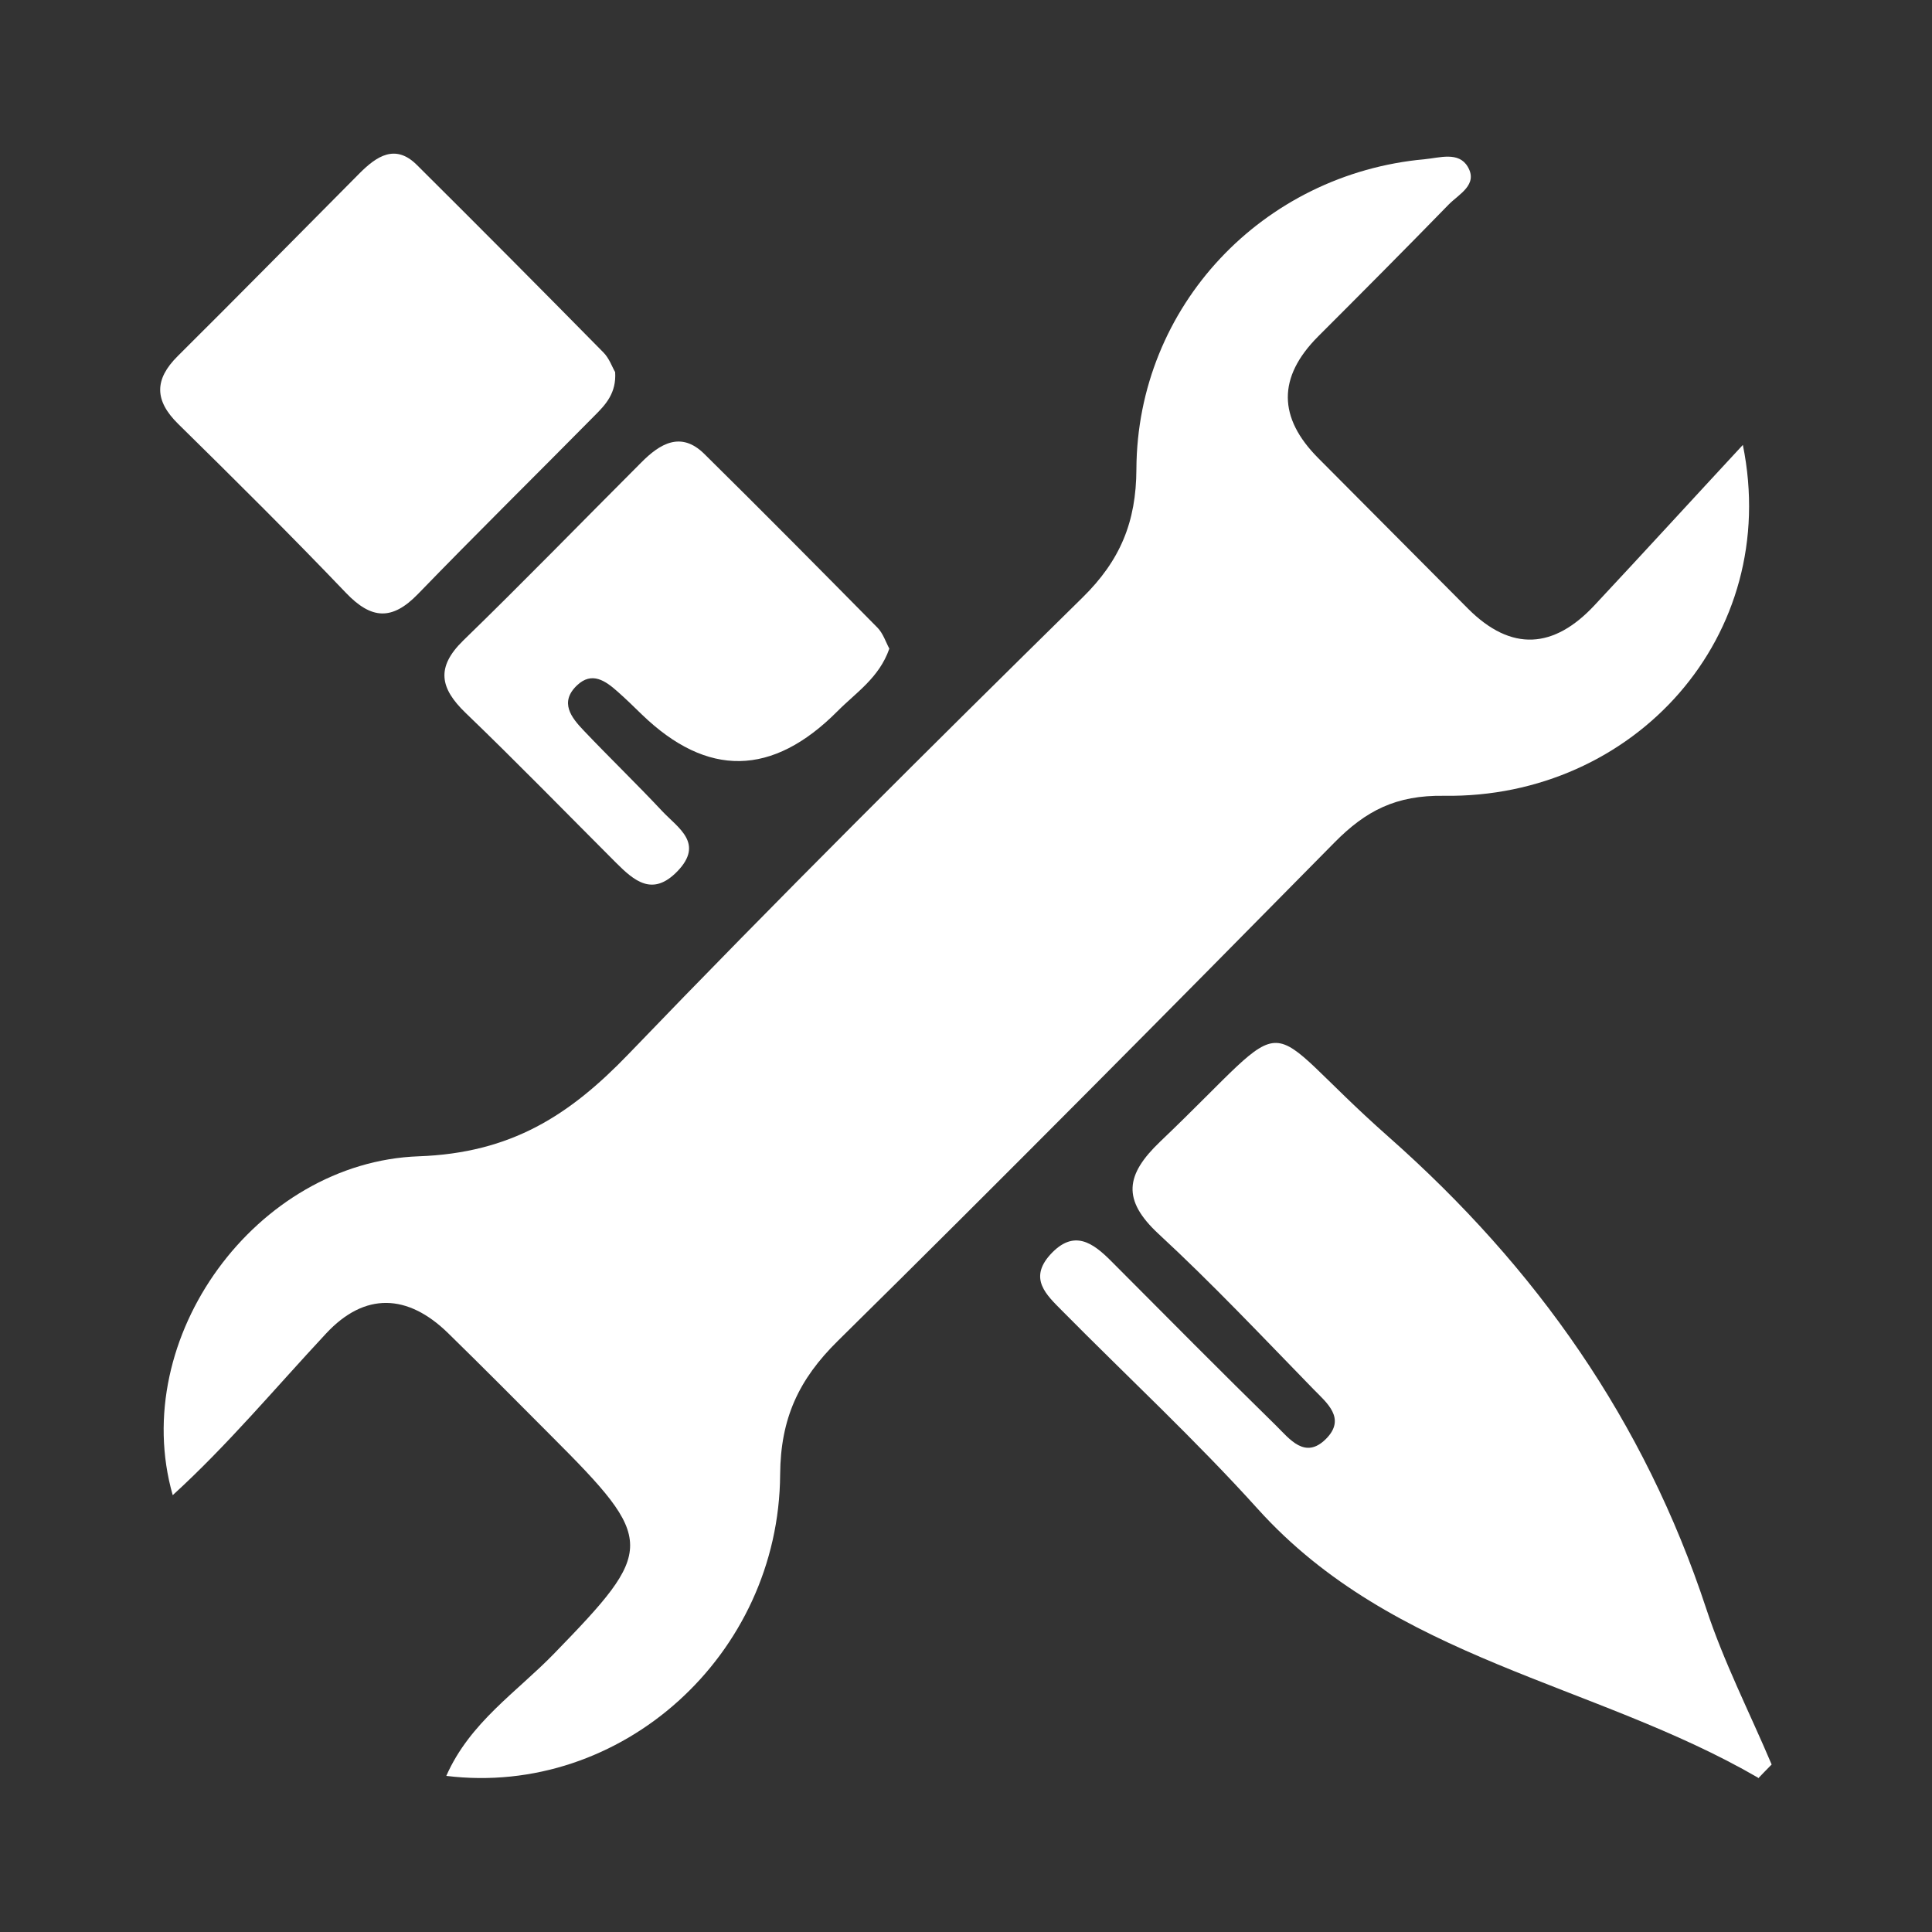 <?xml version="1.0" encoding="UTF-8"?><svg id="Layer_1" xmlns="http://www.w3.org/2000/svg" viewBox="0 0 100 100"><rect x="0" y="0" width="100" height="100" fill="#333333" stroke="none"/><defs><style>.cls-1{fill:#fff;}</style></defs><path class="cls-1" d="M90.2,23.04c-2.56,2.76-5.1,5.54-7.67,8.29-2.1,2.25-4.3,2.42-6.54,.18-2.59-2.6-5.17-5.2-7.76-7.8-2.08-2.09-2.11-4.18-.01-6.29,2.27-2.27,4.53-4.54,6.77-6.84,.52-.53,1.53-1.02,.98-1.95-.47-.8-1.46-.46-2.22-.39-8.39,.76-14.89,7.61-14.93,16.04-.01,2.74-.84,4.73-2.78,6.64-7.92,7.79-15.81,15.63-23.51,23.64-3.06,3.18-6.08,5.12-10.86,5.29-8.38,.3-15.06,9.38-12.73,17.54,2.84-2.59,5.31-5.55,7.94-8.37,2-2.15,4.22-2.06,6.31-.02,1.8,1.76,3.58,3.55,5.36,5.34,5.42,5.42,5.38,5.85,.12,11.26-1.91,1.97-4.35,3.55-5.57,6.32,9.06,1.11,17.22-6.25,17.28-15.6,.02-2.9,.96-4.92,2.98-6.91,8.65-8.53,17.19-17.16,25.72-25.81,1.61-1.63,3.17-2.45,5.67-2.41,9.82,.14,17.47-8.26,15.46-18.16Z"/><path class="cls-1" d="M91.01,92.04c.23-.24,.46-.48,.69-.71-1.14-2.69-2.48-5.31-3.39-8.08-3.2-9.69-8.77-17.63-16.43-24.4-7.1-6.27-4.46-6.79-11.83,.24-1.79,1.71-1.99,3.01-.08,4.78,2.77,2.56,5.37,5.32,8,8.02,.69,.71,1.73,1.52,.66,2.59-1.08,1.08-1.88,0-2.58-.69-2.86-2.8-5.68-5.65-8.51-8.49-.97-.98-1.96-1.7-3.18-.36-1.13,1.25-.19,2.09,.61,2.9,3.38,3.42,6.92,6.7,10.13,10.26,7.05,7.82,17.41,8.99,25.89,13.91Z"/><path class="cls-1" d="M31.84,19.26c-.15-.25-.3-.71-.61-1.02-3.2-3.25-6.42-6.49-9.66-9.71-1.11-1.1-2.08-.44-2.95,.43-3.14,3.16-6.26,6.33-9.42,9.47-1.22,1.21-1.21,2.3,.02,3.51,2.93,2.88,5.85,5.78,8.69,8.75,1.31,1.37,2.38,1.44,3.72,.06,3.02-3.12,6.11-6.16,9.16-9.25,.56-.56,1.12-1.16,1.05-2.24Z"/><path class="cls-1" d="M46.03,33.57c-.18-.33-.32-.79-.62-1.09-2.97-3.01-5.95-6.02-8.96-8.99-1.21-1.19-2.3-.52-3.26,.45-3.07,3.07-6.1,6.19-9.22,9.22-1.41,1.38-1.2,2.46,.13,3.74,2.64,2.54,5.19,5.16,7.78,7.75,.95,.95,1.9,1.77,3.18,.45,1.4-1.45,.04-2.24-.77-3.1-1.33-1.42-2.73-2.77-4.07-4.18-.65-.68-1.28-1.47-.35-2.35,.77-.73,1.47-.23,2.1,.33,.43,.38,.84,.78,1.25,1.18q5.08,4.91,10.13-.17c.95-.96,2.15-1.72,2.68-3.23Z"/></svg>